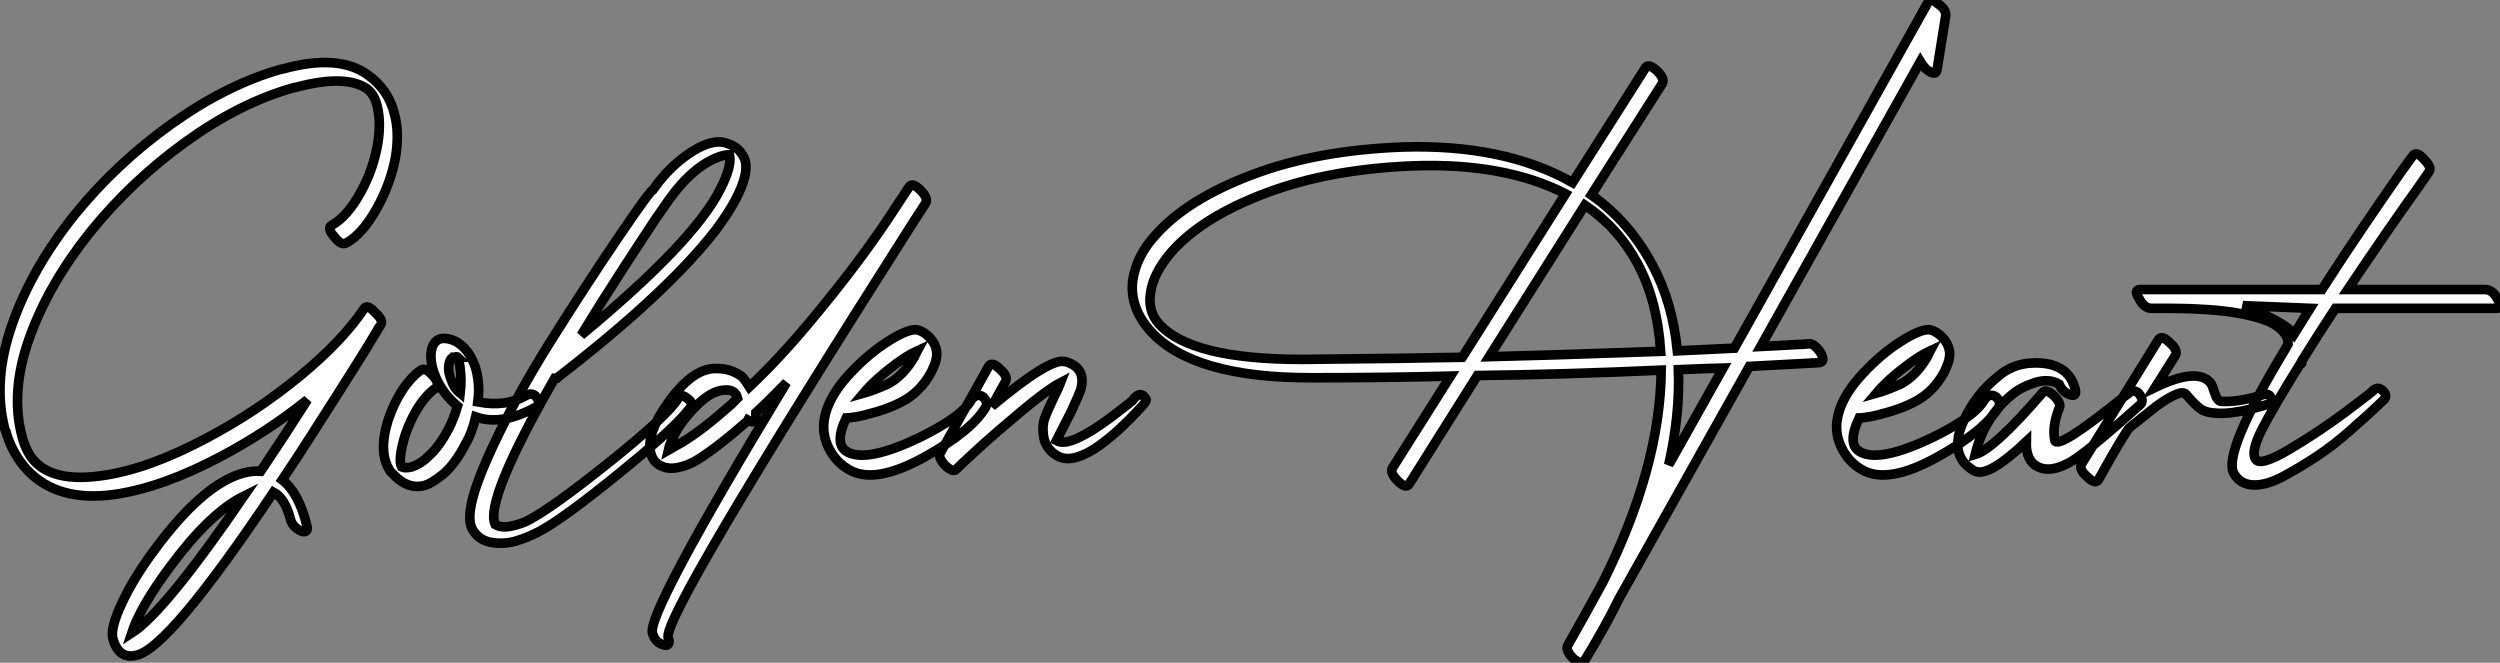 <?xml version="1.0" standalone="no"?>
<svg xmlns="http://www.w3.org/2000/svg" viewBox="1.407 -58.605 260.398 69.027"><rect x="1.407" y="-58.605" width="260.398" height="69.027" fill="#808080" stroke="none"/><path d="M37.52-33.32L37.52-33.32Q39.14-34.22 40.63-36.85Q42.11-39.48 42.62-42.34L42.62-42.34Q43.01-44.80 42.50-46.70L42.50-46.70Q41.89-49.28 39.65-50.85L39.65-50.85Q36.62-52.98 31.02-51.46L31.02-51.46L30.52-51.35Q24.92-49.73 19.24-45.67Q13.55-41.61 9.18-36.23L9.18-36.23Q4.70-30.63 2.66-24.78Q0.62-18.93 1.90-13.94L1.90-13.94L2.02-13.66Q2.69-11.31 4.26-9.63L4.26-9.63Q7.45-6.27 13.38-7.11L13.38-7.11Q18.37-7.84 24.47-11.09L24.47-11.09Q29.23-13.61 33.43-16.97L33.43-16.97Q31.08-13.27 28.56-9.52L28.56-9.52Q27.72-9.58 26.82-9.35L26.82-9.35Q22.57-8.23 17.47-1.29L17.47-1.29Q15.34 1.57 14.11 4.20Q12.88 6.83 13.16 7.90L13.16 7.90Q13.78 10.14 15.68 9.63L15.68 9.63Q19.10 8.79 29.90-7.34L29.90-7.34Q31.08-6.72 31.64-4.59L31.64-4.59Q31.86-3.70 32.76-3.30L32.76-3.30Q33.10-3.14 33.29-3.28Q33.49-3.42 33.38-3.81L33.38-3.81Q32.54-7.28 30.80-8.62L30.80-8.62Q32.31-10.86 33.88-13.33Q35.45-15.79 36.68-17.72Q37.91-19.66 38.89-21.22Q39.87-22.79 40.43-23.74Q40.99-24.70 41.05-24.75L41.05-24.75Q41.38-25.26 40.49-26.04L40.49-26.04Q39.65-26.99 39.31-26.43L39.31-26.43Q37.02-23.02 32.54-19.35Q28.06-15.68 22.96-12.99L22.96-12.99Q16.86-9.74 12.10-9.07L12.10-9.07Q7.11-8.34 5.04-10.53L5.04-10.53Q4.26-11.31 3.75-12.94L3.75-12.94L3.70-13.16Q2.46-17.81 4.48-23.44Q6.50-29.06 10.86-34.50L10.86-34.50Q15.18-39.82 20.78-43.85Q26.38-47.88 31.92-49.45L31.92-49.45L32.42-49.56Q37.35-50.85 39.59-49.39L39.59-49.39Q40.43-48.78 40.71-47.49L40.71-47.49Q41.10-45.86 40.77-43.74L40.77-43.74Q40.32-40.99 38.95-38.53Q37.58-36.06 36.01-35.17L36.01-35.17Q35.39-34.89 36.23-33.94L36.23-33.94Q36.96-32.98 37.52-33.32ZM15.12 7.34L15.12 7.34Q16.02 4.59 19.15 0.39L19.15 0.39Q23.30-5.21 26.82-6.94L26.82-6.94Q18.54 5.15 15.12 7.34ZM45.25-20.05L45.25-20.05Q45.14-19.99 44.97-19.85Q44.80-19.71 44.74-19.66L44.74-19.66Q42.90-17.98 41.83-14.84L41.83-14.84Q40.77-11.42 42.06-9.52L42.06-9.52L42.39-9.18Q42.84-8.68 43.51-8.29L43.51-8.29Q44.58-7.73 45.70-8.06L45.70-8.06Q46.42-8.29 47.60-9.24L47.60-9.24Q48.83-10.30 49.90-12.38L49.90-12.38Q50.57-13.50 50.96-15.18L50.96-15.18Q53.65-14.22 57.29-16.24L57.29-16.24Q57.79-16.58 57.23-17.30L57.23-17.30Q56.84-17.75 56.22-17.42L56.22-17.42Q54.10-16.18 51.18-16.74L51.18-16.74Q51.35-18.03 51.18-19.15L51.18-19.15Q51.02-20.38 50.57-21.17L50.57-21.17Q49.95-22.46 48.83-23.07L48.83-23.07Q48.10-23.41 47.43-23.35L47.43-23.35Q46.48-23.18 46.31-21.90L46.31-21.90Q46.20-20.61 46.87-19.15L46.87-19.15Q47.60-17.53 49.06-16.30L49.06-16.30Q48.66-14.95 48.16-14L48.16-14Q47.15-12.04 45.98-11.03L45.98-11.03Q45.25-10.30 44.30-9.97L44.30-9.97Q43.62-9.80 43.23-9.97L43.23-9.97Q42.84-10.75 43.62-13.33L43.62-13.33Q44.69-16.35 46.37-17.86L46.37-17.86Q46.48-17.98 46.82-18.20L46.82-18.20Q47.26-18.65 46.48-19.49L46.48-19.49Q45.70-20.38 45.25-20.05ZM49.34-17.64L49.34-17.64Q48.72-18.14 48.50-18.82L48.50-18.82Q48.05-19.77 48.16-20.55L48.16-20.55Q48.27-21.39 48.72-21.39L48.72-21.39Q49-21.50 49.11-21.39L49.11-21.39L49.06-21.39Q49.28-20.89 49.34-20.16L49.34-20.16Q49.50-19.04 49.34-17.64ZM49.11-21.39L49.11-21.39ZM72.02-17.08L72.02-17.08Q71.01-15.40 65.02-10.58Q59.02-5.77 56.45-4.42L56.45-4.42Q55.72-4.03 54.68-3.81Q53.65-3.58 52.98-3.98L52.98-3.98Q51.86-6.44 59.19-19.21L59.19-19.21L59.42-19.21Q59.42-19.21 59.53-19.32L59.53-19.32Q70.90-28.11 75.94-34.61L75.94-34.61Q77.28-36.40 78.01-37.80L78.01-37.80Q79.41-40.43 79.02-41.89L79.02-41.89Q78.57-43.23 77.11-43.68L77.11-43.68Q76.38-43.96 75.32-43.68L75.32-43.68Q73.98-43.29 72.35-42Q70.73-40.71 69.44-38.86L69.44-38.86Q69.16-38.81 65.83-33.91Q62.50-29.01 58.63-22.85Q54.77-16.69 52.16-10.84Q49.56-4.98 50.68-3.36L50.68-3.36Q51.35-2.30 52.64-2.10Q53.93-1.90 55.10-2.24Q56.28-2.58 57.46-3.19L57.46-3.19Q59.98-4.48 66.19-9.55Q72.41-14.62 73.42-16.35L73.42-16.35Q73.64-16.69 72.80-17.25L72.80-17.25Q72.35-17.58 72.02-17.08ZM69.72-35.84L71.01-37.69Q73.70-41.50 76.66-42.39L76.66-42.39Q77.22-42.50 77.39-42.50L77.39-42.50Q77.67-41.33 76.44-38.92L76.44-38.92Q73.70-33.43 61.94-23.69L61.94-23.69Q63.95-26.99 66.22-30.49Q68.49-33.99 69.72-35.84L69.72-35.84ZM80.08-14.95L80.08-14.95L80.08-15.01Q80.08-15.06 80.11-15.15Q80.14-15.23 80.14-15.37Q80.14-15.51 80.14-15.62L80.14-15.62Q81.54-16.91 83.33-18.76L83.33-18.76Q68.60 5.54 69.38 7.39L69.38 7.39Q69.66 8.34 70.56 8.57L70.56 8.57Q70.90 8.68 71.04 8.46Q71.18 8.23 71.01 7.84L71.01 7.84Q70.17 5.94 96.49-35.39L96.49-35.39L97.83-37.46Q98.11-37.97 97.27-38.81Q96.43-39.65 96.10-39.14L96.10-39.14L94.92-37.35Q91.22-31.58 85.68-24.98L85.68-24.98Q82.54-21.22 79.46-18.31L79.46-18.31Q79.07-18.93 78.82-19.24Q78.57-19.54 77.81-19.88Q77.06-20.22 76.05-20.22L76.05-20.22Q73.19-20.33 70.17-15.40L70.17-15.40Q69.22-13.72 69.10-12.43L69.10-12.43Q69.05-10.92 69.89-10.30Q70.73-9.69 71.88-9.88Q73.02-10.08 74.03-10.70L74.03-10.70Q76.10-11.98 79.24-14.73L79.24-14.73L79.30-14.84Q79.97-14.45 80.08-14.95ZM78.23-17.14L78.23-17.14L77.62-16.52Q74.54-13.78 72.46-12.54L72.46-12.54Q71.62-12.04 71.01-11.70L71.01-11.70Q71.18-12.49 71.90-13.78L71.90-13.78Q72.86-15.34 74.31-16.69Q75.77-18.03 77.11-17.98L77.11-17.98Q78.01-17.98 78.23-17.14ZM91.34-17.64L91.34-17.64Q92.57-19.10 94.75-20.72L94.75-20.72Q95.98-21.62 96.94-22.06L96.94-22.06Q96.88-21.95 96.80-21.76Q96.71-21.56 96.66-21.45L96.66-21.45Q95.48-19.43 93.86-18.59L93.86-18.59Q92.34-17.92 91.34-17.64ZM95.31-16.74L95.31-16.74Q97.27-17.75 98.39-19.82L98.39-19.82Q98.90-20.83 98.95-21.39L98.95-21.39Q99.12-22.46 98.28-23.41L98.28-23.41Q97.66-24.08 96.94-24.25L96.94-24.25Q95.87-24.42 93.18-22.57L93.18-22.57Q91.28-21.22 89.54-19.26L89.54-19.26Q87.70-17.14 87.30-15.12L87.30-15.12Q86.97-13.50 87.72-11.96Q88.48-10.42 89.94-9.63L89.94-9.63Q92.57-8.18 97.61-10.95Q102.65-13.72 104.10-16.24L104.10-16.24Q104.33-16.74 103.82-17.25L103.82-17.25Q103.43-17.53 103.10-17.39Q102.76-17.25 102.59-16.97L102.59-16.97Q101.64-15.23 97.22-13.05L97.22-13.05Q91.84-10.47 89.77-11.48L89.77-11.48Q88.20-12.21 89.54-15.06L89.54-15.06Q89.77-15.06 90.52-15.18Q91.28-15.29 92.71-15.71Q94.14-16.13 95.31-16.74ZM104.38-20.44L104.38-20.44L99.34-11.42Q99.06-10.98 99.90-10.08L99.90-10.08Q100.74-9.35 101.02-9.74L101.02-9.74Q101.53-10.25 103.24-11.82Q104.94-13.38 107.72-15.71Q110.49-18.03 111.89-18.76L111.89-18.76Q111.72-18.31 111.27-17.42L111.27-17.42Q110.54-15.90 110.24-15.09Q109.93-14.28 110.12-13.08Q110.32-11.87 111.50-11.14L111.50-11.14Q112.39-10.64 113.54-10.98Q114.69-11.31 115.92-12.21Q117.15-13.10 118.16-14.06Q119.17-15.01 119.84-15.74L119.84-15.74L120.51-16.46Q120.85-16.91 120.79-17.02L120.79-17.02Q120.74-17.14 120.57-17.30L120.57-17.30Q120.06-17.86 119.34-16.86L119.34-16.86L119-16.58Q118.61-16.30 118.05-15.85Q117.49-15.40 116.76-14.87Q116.03-14.34 115.28-13.86Q114.52-13.38 113.76-13.02Q113.01-12.66 112.42-12.57Q111.83-12.49 111.44-12.71L111.44-12.71Q112.28-14.34 113.01-15.79L113.01-15.79Q113.85-17.64 113.96-17.98L113.96-17.98Q114.63-20.27 112.39-20.94L112.39-20.94L112.28-20.94Q110.77-21.34 104.72-16.30L104.72-16.30L106.12-18.82Q106.46-19.38 105.56-20.16L105.56-20.16Q104.72-21 104.38-20.44ZM203.17-51.35L203.17-51.35L204.06-56.90Q204.18-57.62 203.22-58.24L203.22-58.24Q202.44-58.91 202.22-58.35L202.22-58.35L182.06-22.34Q181.10-22.29 176.12-22.06L176.12-22.06Q175.62-27.10 173.54-30.97L173.54-30.97Q171.14-35.50 167.16-38.30L167.16-38.30L174.55-49.90Q174.83-50.40 173.99-51.24L173.99-51.24Q173.10-52.02 172.82-51.58L172.82-51.58L165.20-39.59Q158.09-43.62 147.45-43.29L147.45-43.29Q138.54-42.95 131.82-40.40Q125.10-37.86 121.80-34.16L121.80-34.16Q119.78-31.98 119.39-29.40L119.39-29.40Q119.06-26.60 121.18-24.19L121.18-24.19Q125.61-19.21 138.15-19.26L138.15-19.26Q145.77-19.26 152.49-19.43L152.49-19.43L146.44-9.86Q146.16-9.35 147-8.51Q147.84-7.67 148.18-8.18L148.18-8.18L155.29-19.49Q164.42-19.60 174.44-20.05L174.44-20.05Q174.33-9.86 168.34 2.07L168.34 2.07Q167.72 3.19 166.52 5.38Q165.31 7.56 164.70 8.62L164.70 8.62Q164.42 9.07 165.26 9.97L165.26 9.97Q166.15 10.70 166.43 10.25L166.43 10.25Q168.56 6.78 170.07 3.70L170.07 3.70L183.62-20.44L190.90-20.83Q191.58-20.94 191.02-21.90L191.02-21.90Q190.34-22.90 189.73-22.79L189.73-22.79L189.17-22.74Q188.66-22.74 187.43-22.65Q186.20-22.57 184.80-22.51L184.80-22.51L201.43-52.19Q201.77-51.63 202.10-51.35L202.10-51.35Q203.06-50.62 203.17-51.35ZM156.52-21.45L166.49-37.24Q169.96-34.89 171.98-31.14L171.98-31.14Q174.05-27.27 174.38-22.01L174.38-22.01Q161.45-21.56 156.52-21.45L156.52-21.45ZM164.47-38.42L153.72-21.39Q148.34-21.28 137.03-21.17L137.03-21.17Q125.38-21.17 122.08-24.92L122.08-24.92Q120.96-26.21 121.24-28.06L121.24-28.06Q121.52-30.18 123.48-32.42L123.48-32.42Q126.67-36.01 133.28-38.50Q139.89-40.99 148.62-41.33L148.62-41.33Q158.14-41.66 164.47-38.42L164.47-38.42ZM180.88-20.27L175.22-10.19Q176.40-15.40 176.23-20.10L176.23-20.10Q178.92-20.22 180.88-20.27L180.88-20.27ZM196.84-17.64L196.84-17.64Q198.07-19.10 200.26-20.72L200.26-20.72Q201.49-21.62 202.44-22.06L202.44-22.06Q202.38-21.95 202.30-21.76Q202.22-21.56 202.16-21.45L202.16-21.45Q200.98-19.43 199.36-18.59L199.36-18.59Q197.85-17.92 196.84-17.64ZM200.82-16.74L200.82-16.74Q202.78-17.75 203.90-19.82L203.90-19.82Q204.40-20.83 204.46-21.39L204.46-21.39Q204.62-22.46 203.78-23.41L203.78-23.41Q203.17-24.08 202.44-24.25L202.44-24.25Q201.38-24.42 198.69-22.57L198.69-22.57Q196.78-21.22 195.05-19.26L195.05-19.26Q193.20-17.14 192.81-15.12L192.81-15.12Q192.47-13.50 193.23-11.96Q193.98-10.42 195.44-9.63L195.44-9.63Q198.07-8.18 203.11-10.95Q208.15-13.72 209.61-16.24L209.61-16.24Q209.83-16.74 209.33-17.25L209.33-17.25Q208.94-17.53 208.60-17.39Q208.26-17.25 208.10-16.97L208.10-16.97Q207.14-15.23 202.72-13.05L202.72-13.05Q197.34-10.47 195.27-11.48L195.27-11.48Q193.70-12.21 195.05-15.06L195.05-15.06Q195.27-15.06 196.03-15.18Q196.78-15.29 198.21-15.71Q199.64-16.13 200.82-16.74ZM217.50-18.26L217.50-18.26Q216.83-20.55 214.06-20.78Q211.29-21 209.44-19.32L209.44-19.32Q207.20-17.53 205.97-14.84L205.97-14.84Q205.41-13.66 205.35-12.71L205.35-12.71Q205.18-11.42 206.02-10.36L206.02-10.36Q206.70-9.69 207.14-9.52L207.14-9.52Q208.54-8.90 212.46-12.60L212.46-12.60Q212.41-10.58 213.70-9.97Q214.98-9.35 216.94-10.42L216.94-10.42Q218.46-11.20 224.34-16.46L224.34-16.46Q224.78-16.91 224.17-17.64L224.17-17.64Q223.61-18.14 223.05-17.58L223.05-17.58Q223.05-17.58 222.66-17.30L222.66-17.30Q215.60-11.59 215.43-12.77L215.43-12.77Q215.15-14.17 215.88-16.07L215.88-16.07Q216.16-16.52 215.43-17.30L215.43-17.30Q214.59-18.14 214.20-17.75L214.20-17.75Q209.10-11.82 207.14-11.26L207.14-11.26Q208.10-15.18 211.01-17.53L211.01-17.53Q211.96-18.31 213.39-18.76Q214.82-19.21 215.88-18.59L215.88-18.59Q216.27-17.70 217.11-17.47L217.11-17.47Q217.45-17.36 217.56-17.58Q217.67-17.81 217.50-18.26ZM226.24-23.24L226.24-23.24L218.23-10.30Q217.90-9.74 218.79-8.96L218.79-8.96Q219.63-8.12 219.97-8.62L219.97-8.62Q222.94-13.94 223.27-14.11L223.27-14.11Q223.27-14.11 226.02-16.30L226.02-16.30Q228.59-18.14 229.10-17.53L229.10-17.53Q230.05-16.41 230.61-16.02Q231.17-15.62 232.23-15.57L232.23-15.57Q234.08-15.40 237.72-16.52L237.72-16.52Q238.34-16.63 237.89-17.30L237.89-17.30Q237.66-17.70 236.88-17.42L236.88-17.42Q234.47-16.69 232.74-16.80L232.74-16.80Q232.34-16.86 232.09-17.67Q231.84-18.48 231.67-18.70L231.67-18.70Q230.33-20.38 225.90-18.26L225.90-18.26L227.98-21.56Q228.31-22.12 227.42-22.90L227.42-22.90Q226.58-23.74 226.24-23.24ZM252.73-42.39L252.73-42.39Q252.67-42.34 251.38-40.52Q250.10-38.70 247.72-35.20Q245.34-31.70 243.26-28.45L243.26-28.45L224.34-28.45Q223.61-28.45 224.22-27.50L224.22-27.50Q224.73-26.49 225.51-26.49L225.51-26.49Q225.68-26.49 226.02-26.49Q226.35-26.49 227.33-26.49Q228.31-26.49 229.24-26.46Q230.16-26.43 231.45-26.35Q232.74-26.26 233.86-26.10Q234.98-25.93 236.10-25.65Q237.22-25.37 238-24.98Q238.78-24.58 239.26-24.02Q239.74-23.46 239.74-22.79L239.74-22.79Q239.74-22.79 239.40-22.18L239.40-22.18Q232.90-11.42 234.08-9.30L234.08-9.30Q234.75-8.12 236.15-8.09Q237.55-8.06 239.34-9.04Q241.14-10.02 242.82-11.14Q244.50-12.26 246.18-13.75Q247.86-15.23 248.58-15.90Q249.31-16.58 249.59-16.86L249.59-16.86Q250.15-17.30 249.70-17.81L249.70-17.81Q249.20-18.37 248.70-18.03L248.70-18.03Q248.70-17.92 245.81-15.76Q242.93-13.61 239.85-11.79Q236.77-9.97 236.32-10.81L236.32-10.81Q235.87-11.59 236.96-13.78Q238.06-15.96 240.97-20.66L240.97-20.66Q241.19-20.66 241.19-21L241.19-21L241.19-21.06Q243.04-24.02 244.66-26.49L244.66-26.49L261.41-26.49Q262.14-26.49 261.52-27.50L261.52-27.50Q261.02-28.45 260.23-28.45L260.23-28.45L245.95-28.45Q247.86-31.30 249.98-34.38Q252.11-37.46 253.29-39.09L253.29-39.09L254.41-40.71Q254.74-41.16 253.90-42L253.90-42Q253.12-42.90 252.73-42.39ZM242.03-26.49L240.35-23.80Q239.46-25.03 235.03-26.77L235.03-26.77L242.03-26.49Z" fill="white" stroke="black" transform="scale(1,1)"/></svg>